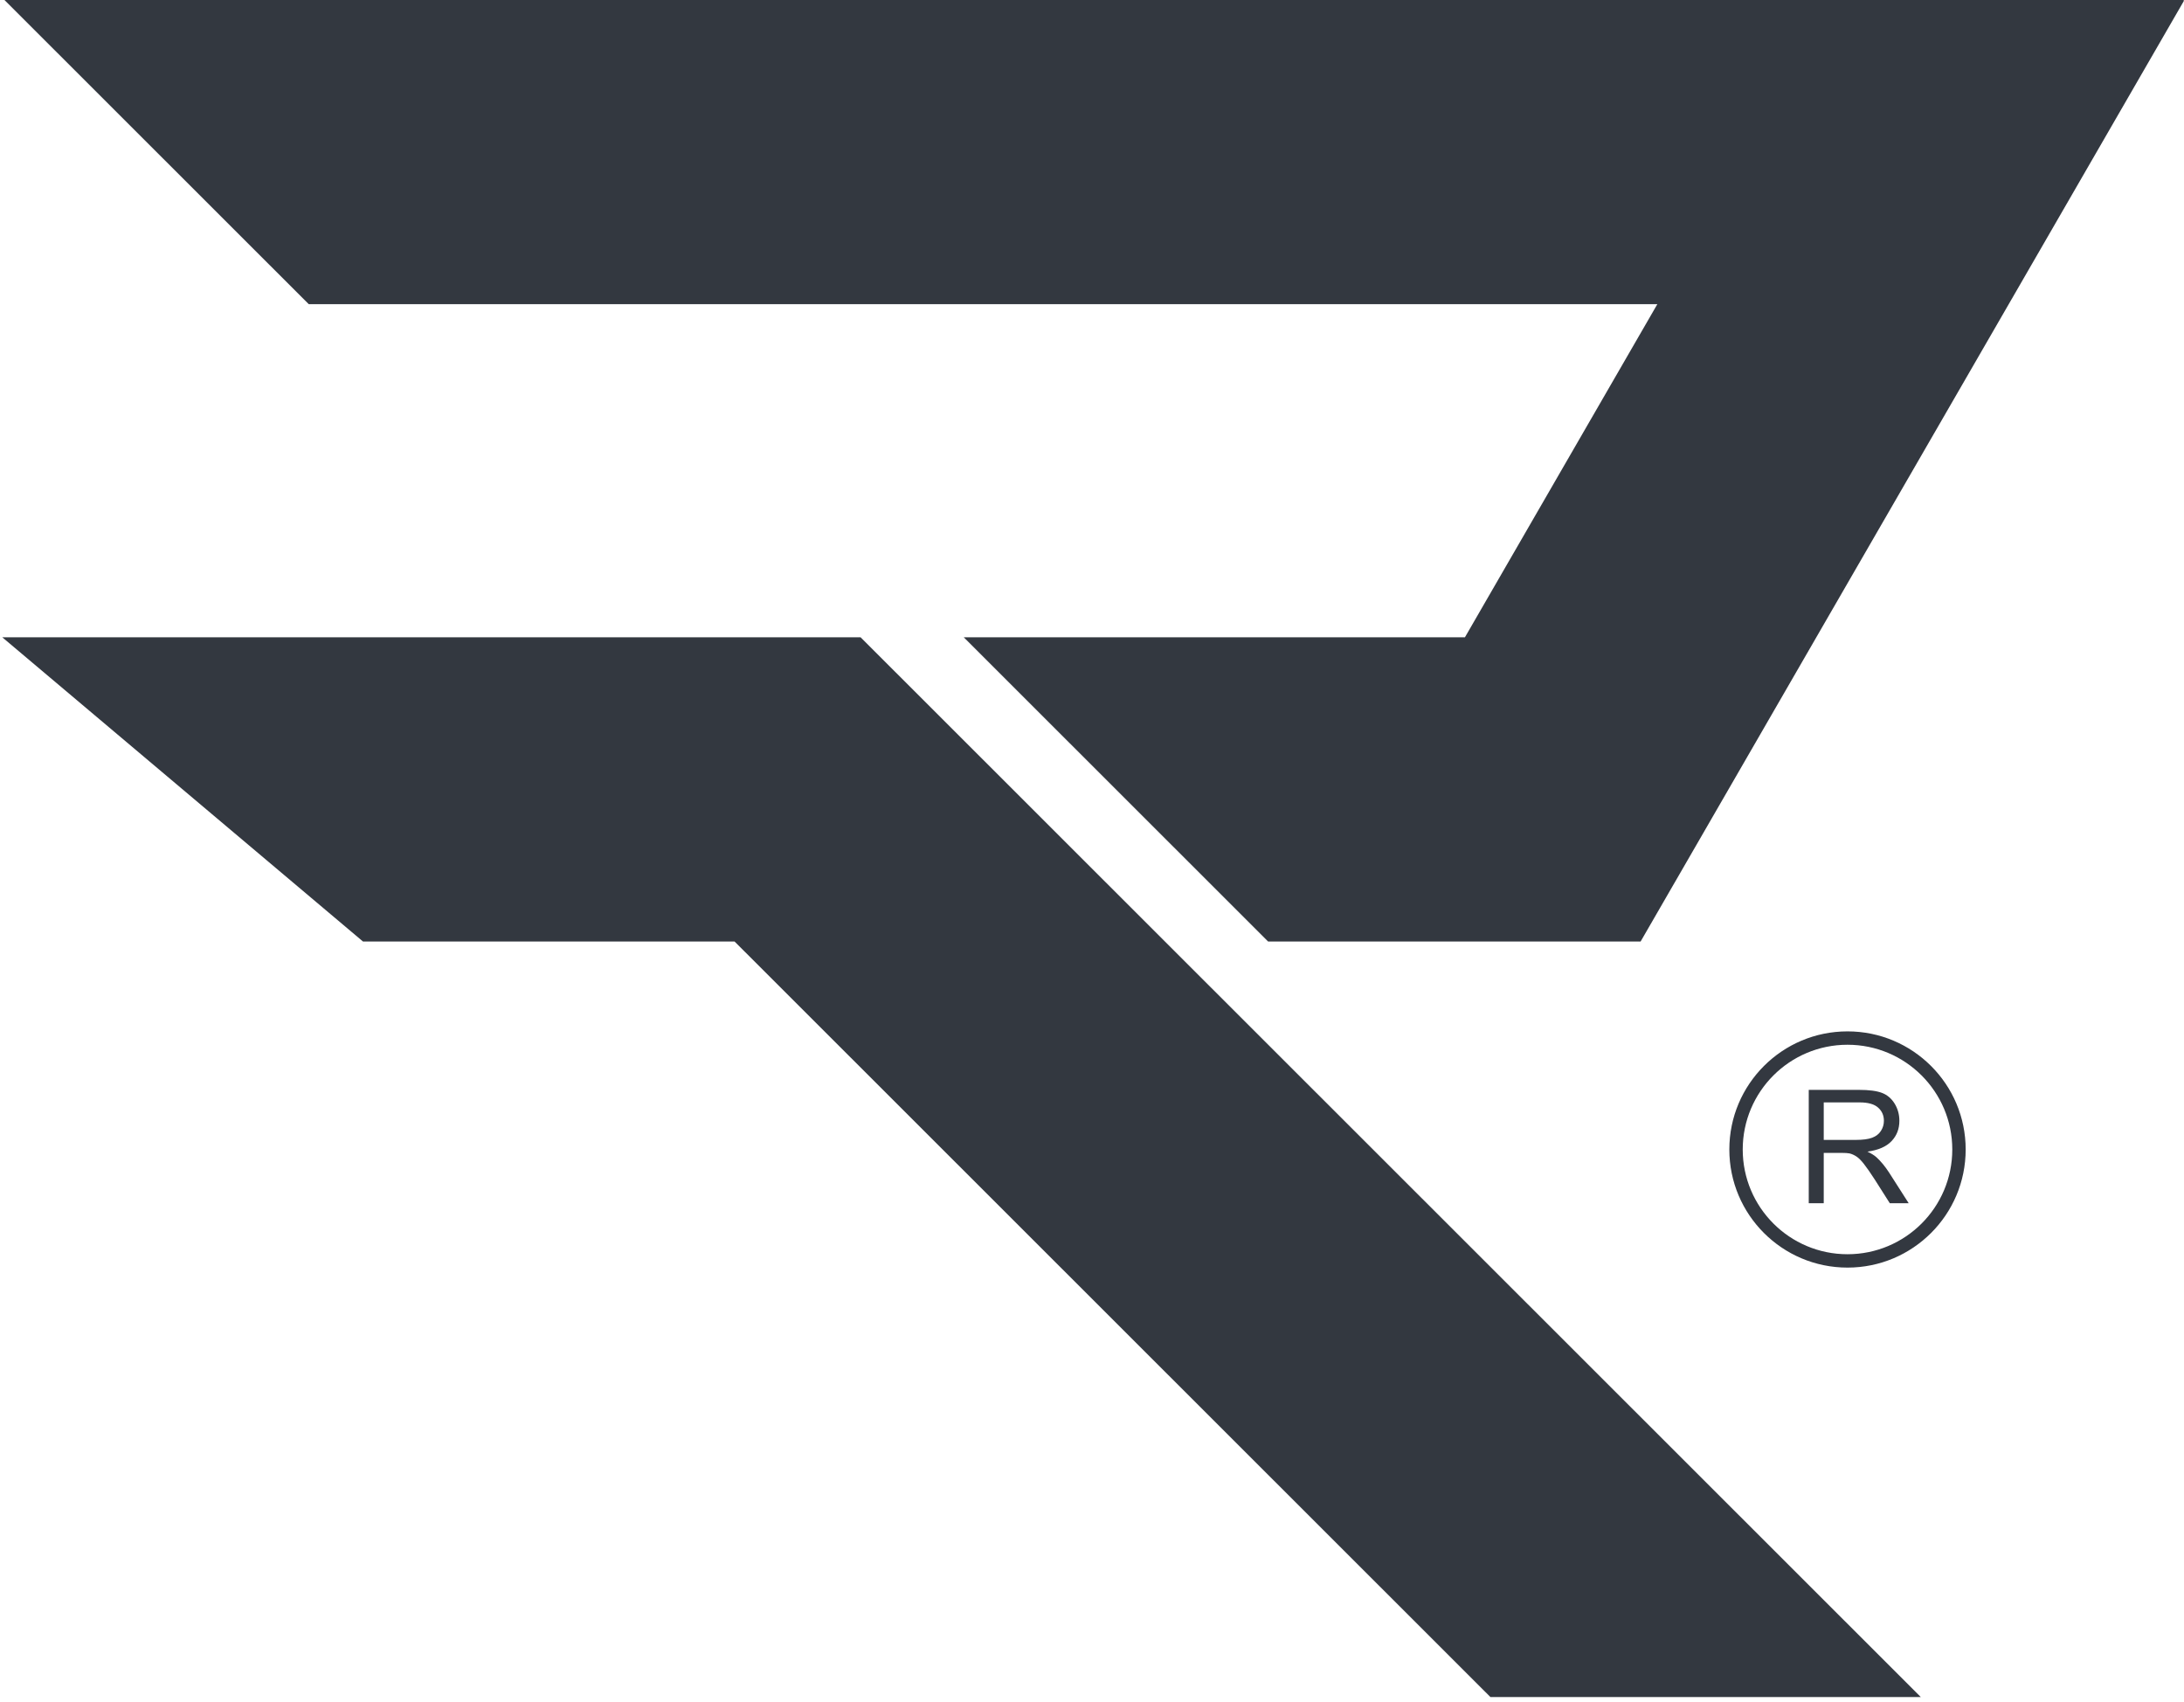 <?xml version="1.0" encoding="UTF-8" standalone="no"?>
<!DOCTYPE svg PUBLIC "-//W3C//DTD SVG 1.1//EN" "http://www.w3.org/Graphics/SVG/1.1/DTD/svg11.dtd">
<svg width="100%" height="100%" viewBox="0 0 86 67" version="1.1" xmlns="http://www.w3.org/2000/svg" xmlns:xlink="http://www.w3.org/1999/xlink" xml:space="preserve" xmlns:serif="http://www.serif.com/" style="fill-rule:evenodd;clip-rule:evenodd;stroke-linejoin:round;stroke-miterlimit:2;">
    <g transform="matrix(1,0,0,1,-88.104,1.77636e-15)">
        <g id="Footer" transform="matrix(1.727,0,0,1.346,93.285,5.382)">
            <rect x="-3" y="-4" width="49.792" height="49.792" style="fill:none;"/>
            <clipPath id="_clip1">
                <rect x="-3" y="-4" width="49.792" height="49.792"/>
            </clipPath>
            <g clip-path="url(#_clip1)">
                <g transform="matrix(0.085,0,0,0.109,18.948,-4.045)">
                    <g transform="matrix(4.167,0,0,4.167,-988.285,0)">
                        <path d="M175.487,0.099L315.825,0.099L307.743,14.099L304.515,19.69L292.127,41.146L283.019,56.923L283.018,56.923L280.817,60.736L256.836,60.736L237.246,41.146L269.506,41.146L281.894,19.69L195.078,19.69L175.487,0.099ZM234.038,44.578L245.05,55.591L250.195,60.736L288.085,98.626L298.852,109.393L271.147,109.393L222.49,60.736L198.57,60.736L175.352,41.146L230.605,41.146L234.037,44.578L234.038,44.578Z" style="fill:rgb(51,56,64);"/>
                    </g>
                    <g transform="matrix(4.167,0,0,4.167,-988.285,0)">
                        <path d="M294.135,66.524C298.335,66.524 301.742,69.93 301.742,74.131C301.742,78.331 298.335,81.737 294.135,81.737C289.935,81.737 286.528,78.331 286.528,74.131C286.528,69.93 289.935,66.524 294.135,66.524ZM294.135,67.385C297.86,67.385 300.88,70.406 300.88,74.131C300.88,77.855 297.86,80.876 294.135,80.876C290.41,80.876 287.39,77.855 287.39,74.131C287.39,70.406 290.41,67.385 294.135,67.385Z" style="fill:rgb(51,56,64);"/>
                    </g>
                    <g transform="matrix(4.167,0,0,4.167,-988.285,0)">
                        <path d="M291.64,77.59L291.64,70.291L294.876,70.291C295.527,70.291 296.021,70.357 296.36,70.488C296.698,70.619 296.968,70.85 297.172,71.181C297.374,71.514 297.474,71.881 297.474,72.283C297.474,72.801 297.308,73.236 296.971,73.591C296.637,73.946 296.118,74.172 295.418,74.269C295.675,74.391 295.868,74.512 296.001,74.633C296.283,74.891 296.55,75.216 296.803,75.603L298.073,77.59L296.857,77.59L295.892,76.07C295.61,75.634 295.377,75.297 295.194,75.066C295.012,74.833 294.849,74.67 294.704,74.578C294.56,74.485 294.414,74.42 294.264,74.383C294.154,74.361 293.975,74.349 293.726,74.349L292.605,74.349L292.605,77.59L291.64,77.59ZM292.605,73.513L294.682,73.513C295.122,73.513 295.469,73.467 295.717,73.375C295.967,73.283 296.155,73.137 296.285,72.937C296.414,72.736 296.478,72.519 296.478,72.283C296.478,71.938 296.354,71.654 296.103,71.431C295.853,71.208 295.457,71.098 294.915,71.098L292.605,71.098L292.605,73.513Z" style="fill:rgb(51,56,64);fill-rule:nonzero;"/>
                    </g>
                </g>
            </g>
        </g>
    </g>
</svg>
